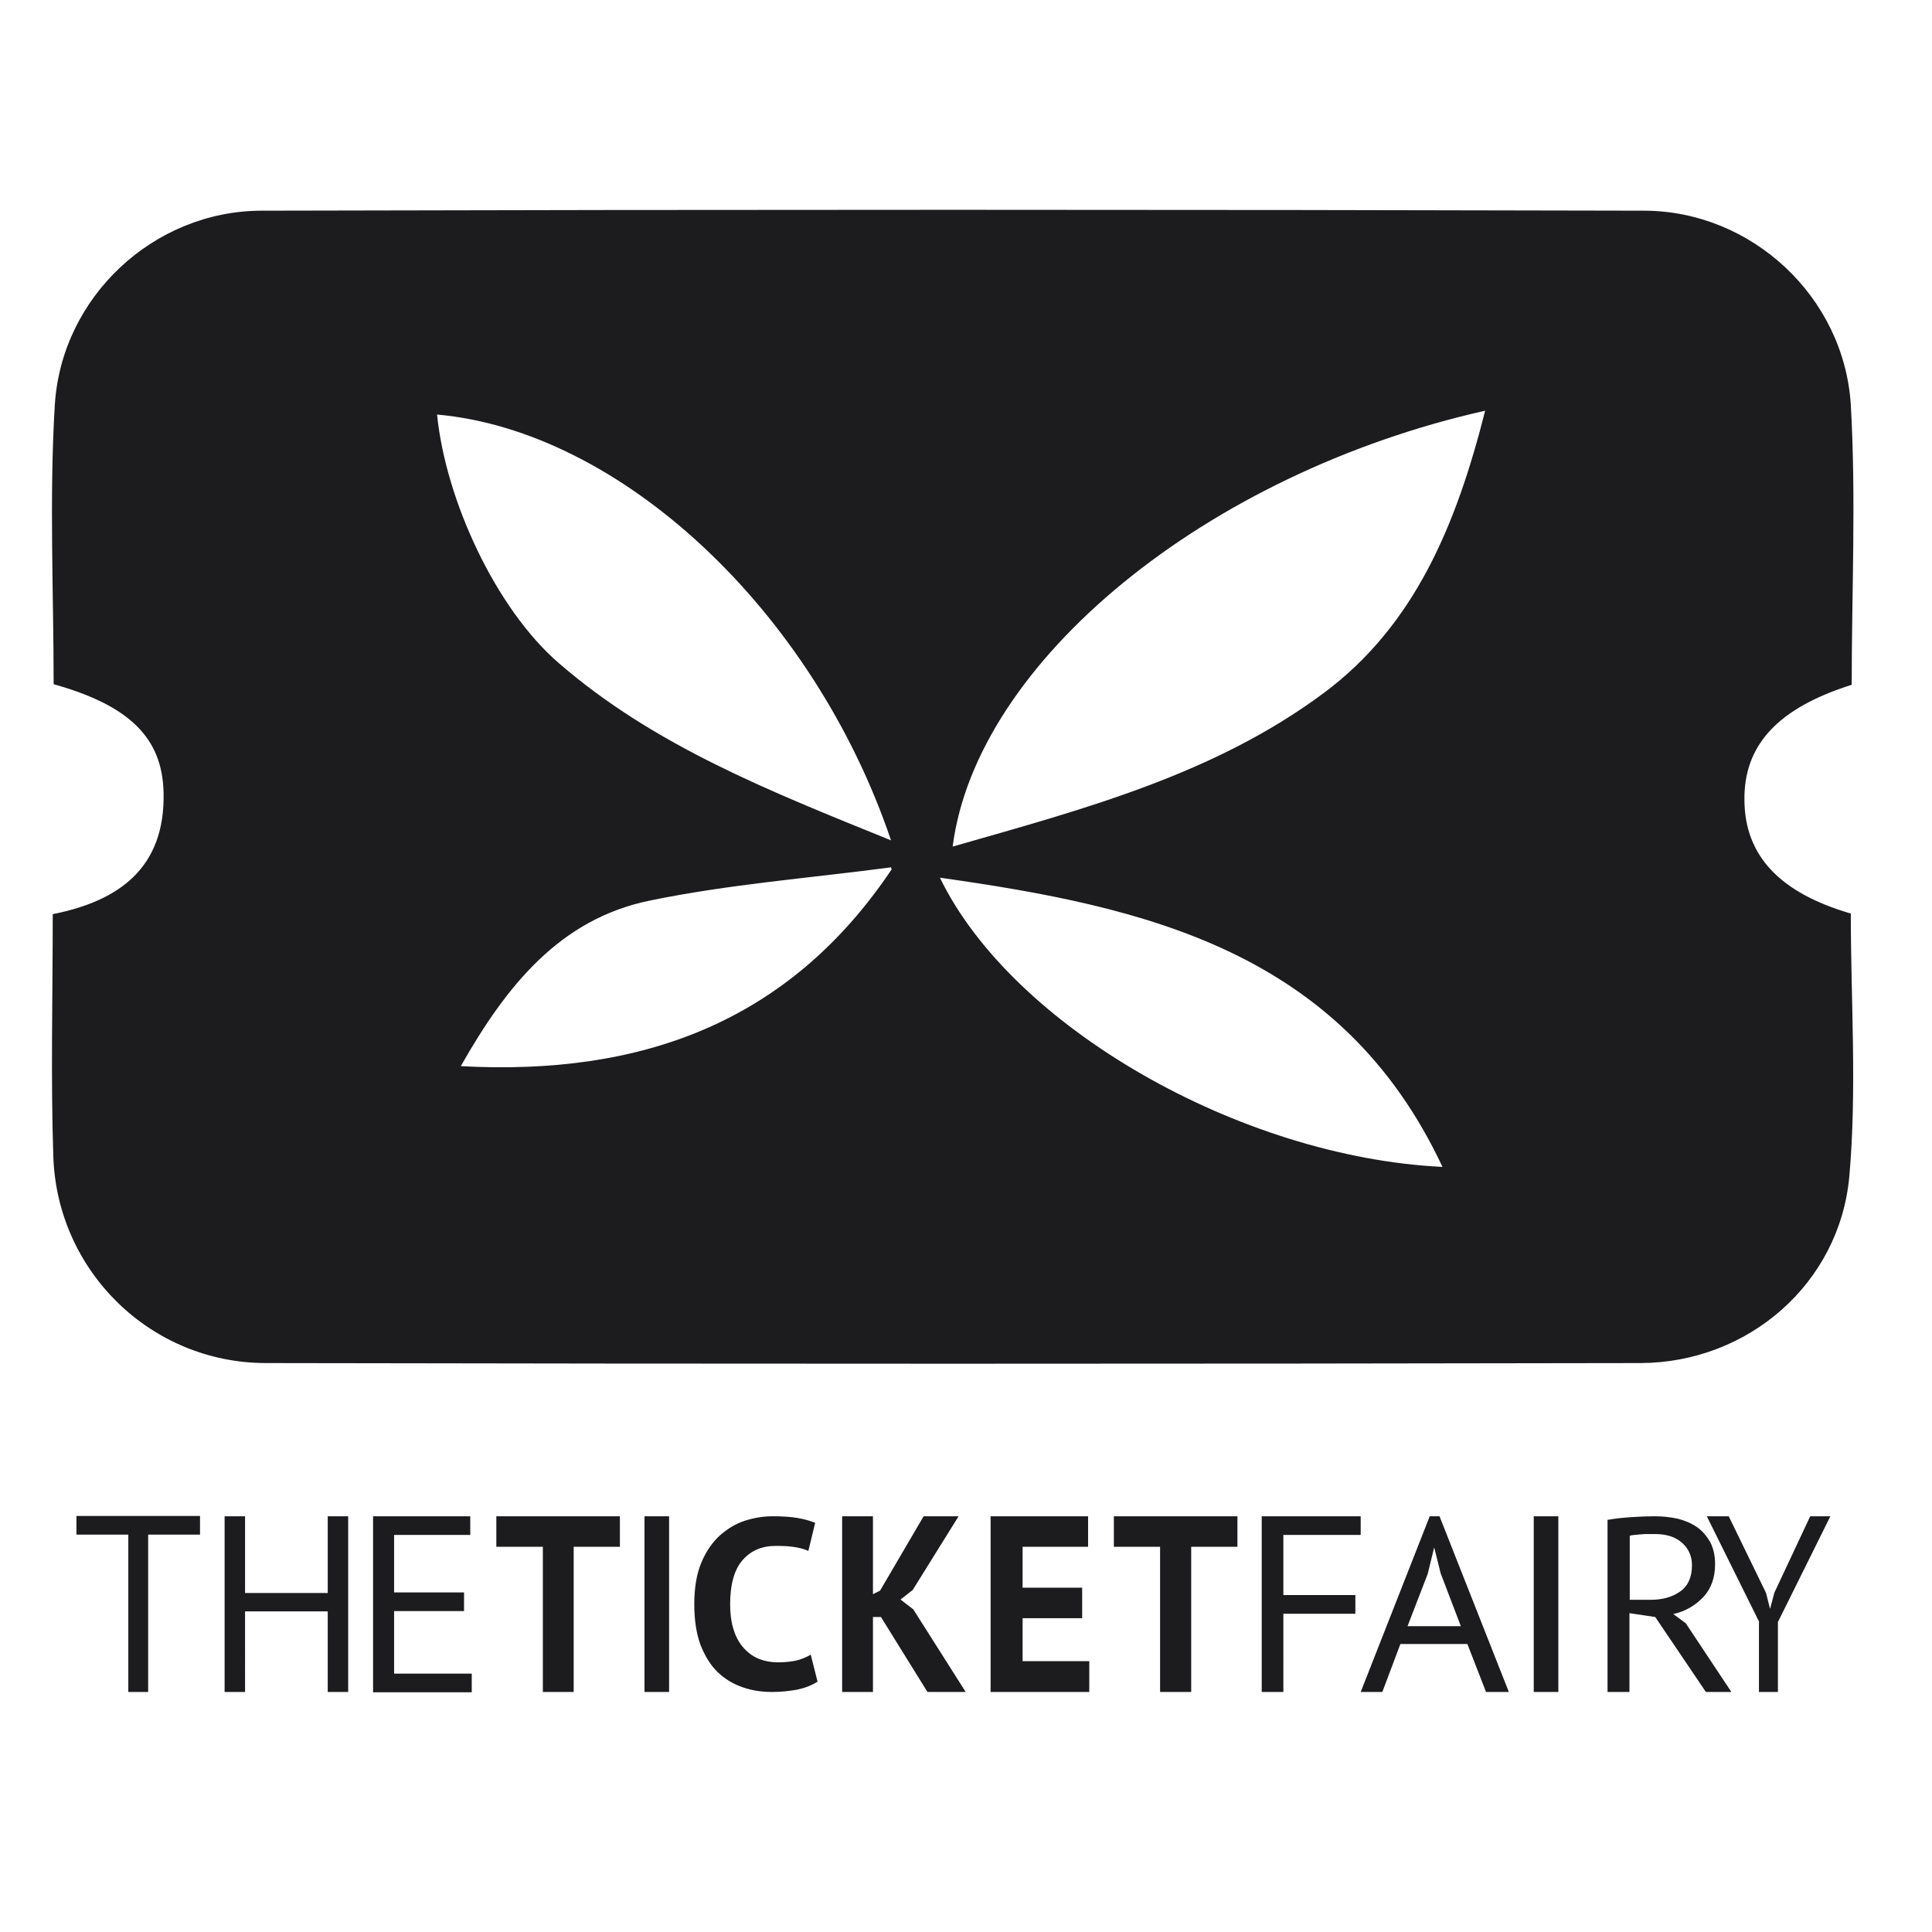 <?xml version="1.0" encoding="utf-8"?>
<!-- Generator: Adobe Illustrator 19.0.0, SVG Export Plug-In . SVG Version: 6.00 Build 0)  -->
<svg version="1.1" id="layer" xmlns="http://www.w3.org/2000/svg" xmlns:xlink="http://www.w3.org/1999/xlink" x="0px" y="0px"
	 viewBox="-153 -46 652 652" style="enable-background:new -153 -46 652 652;" xml:space="preserve">
<style type="text/css">
	.st0{fill:#1C1C1E;}
</style>
<path class="st0" d="M471.9,185.1c-25,7.9-36.5,20.4-36.2,39.1c0.2,18.6,11.9,31.1,35.9,38.1c0,29.5,2.1,59.3-0.5,88.7
	c-3.3,36.3-34.3,62.9-70.5,63c-154.7,0.3-309.4,0.3-464,0c-38.7-0.1-70.2-30.9-71.6-69.5c-0.9-27-0.2-54.1-0.2-82
	c22.3-4.4,38-15.6,37.4-41c-0.4-18.7-11.8-29.5-37.1-36.6c0-31.3-1.5-62.9,0.4-94.3c2.3-36.5,33.4-65.4,69.7-65.5
	c155.6-0.4,311.1-0.4,466.7,0c36.2,0.1,67.4,29,69.7,65.5C473.4,122.2,471.9,153.8,471.9,185.1z M348.2,92.6
	c-94.2,21.2-171.7,84.7-179.7,147.1c44-12.6,88.1-24.2,125.2-51.8C324.5,165,338.5,131,348.2,92.6z M147.7,237.6
	C121.3,159.6,56.2,99.4-5.5,93.9c2.9,29,19.9,65.6,41.1,83.9C67.7,205.6,106.5,220.9,147.7,237.6z M164.2,250.2
	c24.3,50.2,101.2,94.3,169.6,97.6C299.6,274.9,233.6,260,164.2,250.2z M147.9,247.4c-0.4-1.5,0.2,0.7-0.2-0.7
	c-27.1,3.6-54.6,5.7-81.3,11.2C36,264.1,18,286.5,2.5,313.8C63.1,317.1,113.1,299.3,147.9,247.4z M-85.5,471.9H-103V525h-6.7v-53.1
	h-17.5v-6.3h41.7V471.9 M-42.4,497.8h-27.9V525h-6.9v-59.3h6.9v25.9h27.9v-25.9h6.9V525h-6.9V497.8 M-27.2,465.7H5.7v6.3H-20v19.4
	H3.6v6.3H-20v21.1H6.2v6.3h-33.3V465.7 M56.2,476H40.6v49H30.2v-49H14.5v-10.3h41.7V476 M64.5,525h8.3v-59.3h-8.3V525z M122.9,521.5
	c-1.8,1.2-4.1,2.1-6.8,2.7c-2.8,0.5-5.6,0.8-8.5,0.8c-3.5,0-6.9-0.5-10-1.6c-3.2-1.1-6-2.8-8.4-5.1s-4.3-5.4-5.8-9.2
	c-1.4-3.8-2.1-8.4-2.1-13.7c0-5.6,0.8-10.3,2.4-14.1c1.6-3.8,3.7-6.8,6.2-9.1c2.6-2.3,5.4-4,8.5-5c3.1-1,6.3-1.5,9.4-1.5
	c3.4,0,6.2,0.2,8.5,0.6c2.3,0.4,4.2,1,5.8,1.6l-2.3,9.5c-1.3-0.6-2.8-1-4.6-1.3c-1.8-0.3-3.9-0.4-6.4-0.4c-4.7,0-8.4,1.6-11.2,4.8
	c-2.8,3.2-4.2,8.2-4.2,14.9c0,2.9,0.3,5.6,1,8c0.7,2.4,1.7,4.5,3.1,6.2c1.4,1.7,3.1,3.1,5.1,4c2,0.9,4.4,1.4,7.1,1.4
	c2.5,0,4.7-0.3,6.4-0.7c1.7-0.5,3.2-1.1,4.5-1.9L122.9,521.5 M144.3,499.7h-2.7V525h-10.4v-59.3h10.4V492l2.4-1.2l14.7-25.1h11.8
	L155,490.6l-4.1,3.2l4.3,3.3l17.7,27.9H160L144.3,499.7 M181.2,465.7h33V476h-22.1v13.8h20.1v10.3h-20.1v14.5h22.5V525h-33.3V465.7
	 M264.6,476H249v49h-10.5v-49h-15.6v-10.3h41.7V476 M272.9,465.7h33.3v6.3h-26.1v20.3h24.3v6.3h-24.3V525h-7.3V465.7 M342.2,508.8
	h-22.6l-6.1,16.2h-7.3l23.3-59.3h3.3l23.4,59.3h-7.7L342.2,508.8z M322,502.8h18l-6.8-17.8l-2.2-8.8H331l-2.2,9L322,502.8z
	 M364.6,525h8.3v-59.3h-8.3V525z M389.6,466.9c2.3-0.4,4.8-0.7,7.8-0.9c2.9-0.2,5.6-0.3,8-0.3c2.7,0,5.3,0.3,7.7,0.8
	c2.4,0.6,4.6,1.5,6.5,2.8c1.9,1.3,3.3,3,4.5,5c1.1,2.1,1.7,4.6,1.7,7.5c0,4.6-1.3,8.3-4,11.2c-2.7,2.8-6,4.8-10.1,5.7l4.2,3.1
	l15.4,23.2h-8.6l-17.1-25.3l-8.7-1.3V525h-7.4V466.9z M405.6,471.7c-0.8,0-1.6,0-2.4,0c-0.8,0-1.6,0-2.4,0.1
	c-0.7,0.1-1.5,0.1-2.2,0.2c-0.7,0.1-1.2,0.1-1.6,0.3v21.6h6.9c4.1,0,7.4-0.9,10.1-2.8c2.7-1.9,4-4.9,4-8.9c0-3-1.1-5.5-3.3-7.5
	C412.5,472.7,409.4,471.7,405.6,471.7z M440.7,501.4L423,465.7h7.4l12.6,25.9l1.3,5.2h0.1l1.4-5.3l12.1-25.8h6.8L447,501.4V525h-6.4
	V501.4"/>
</svg>

